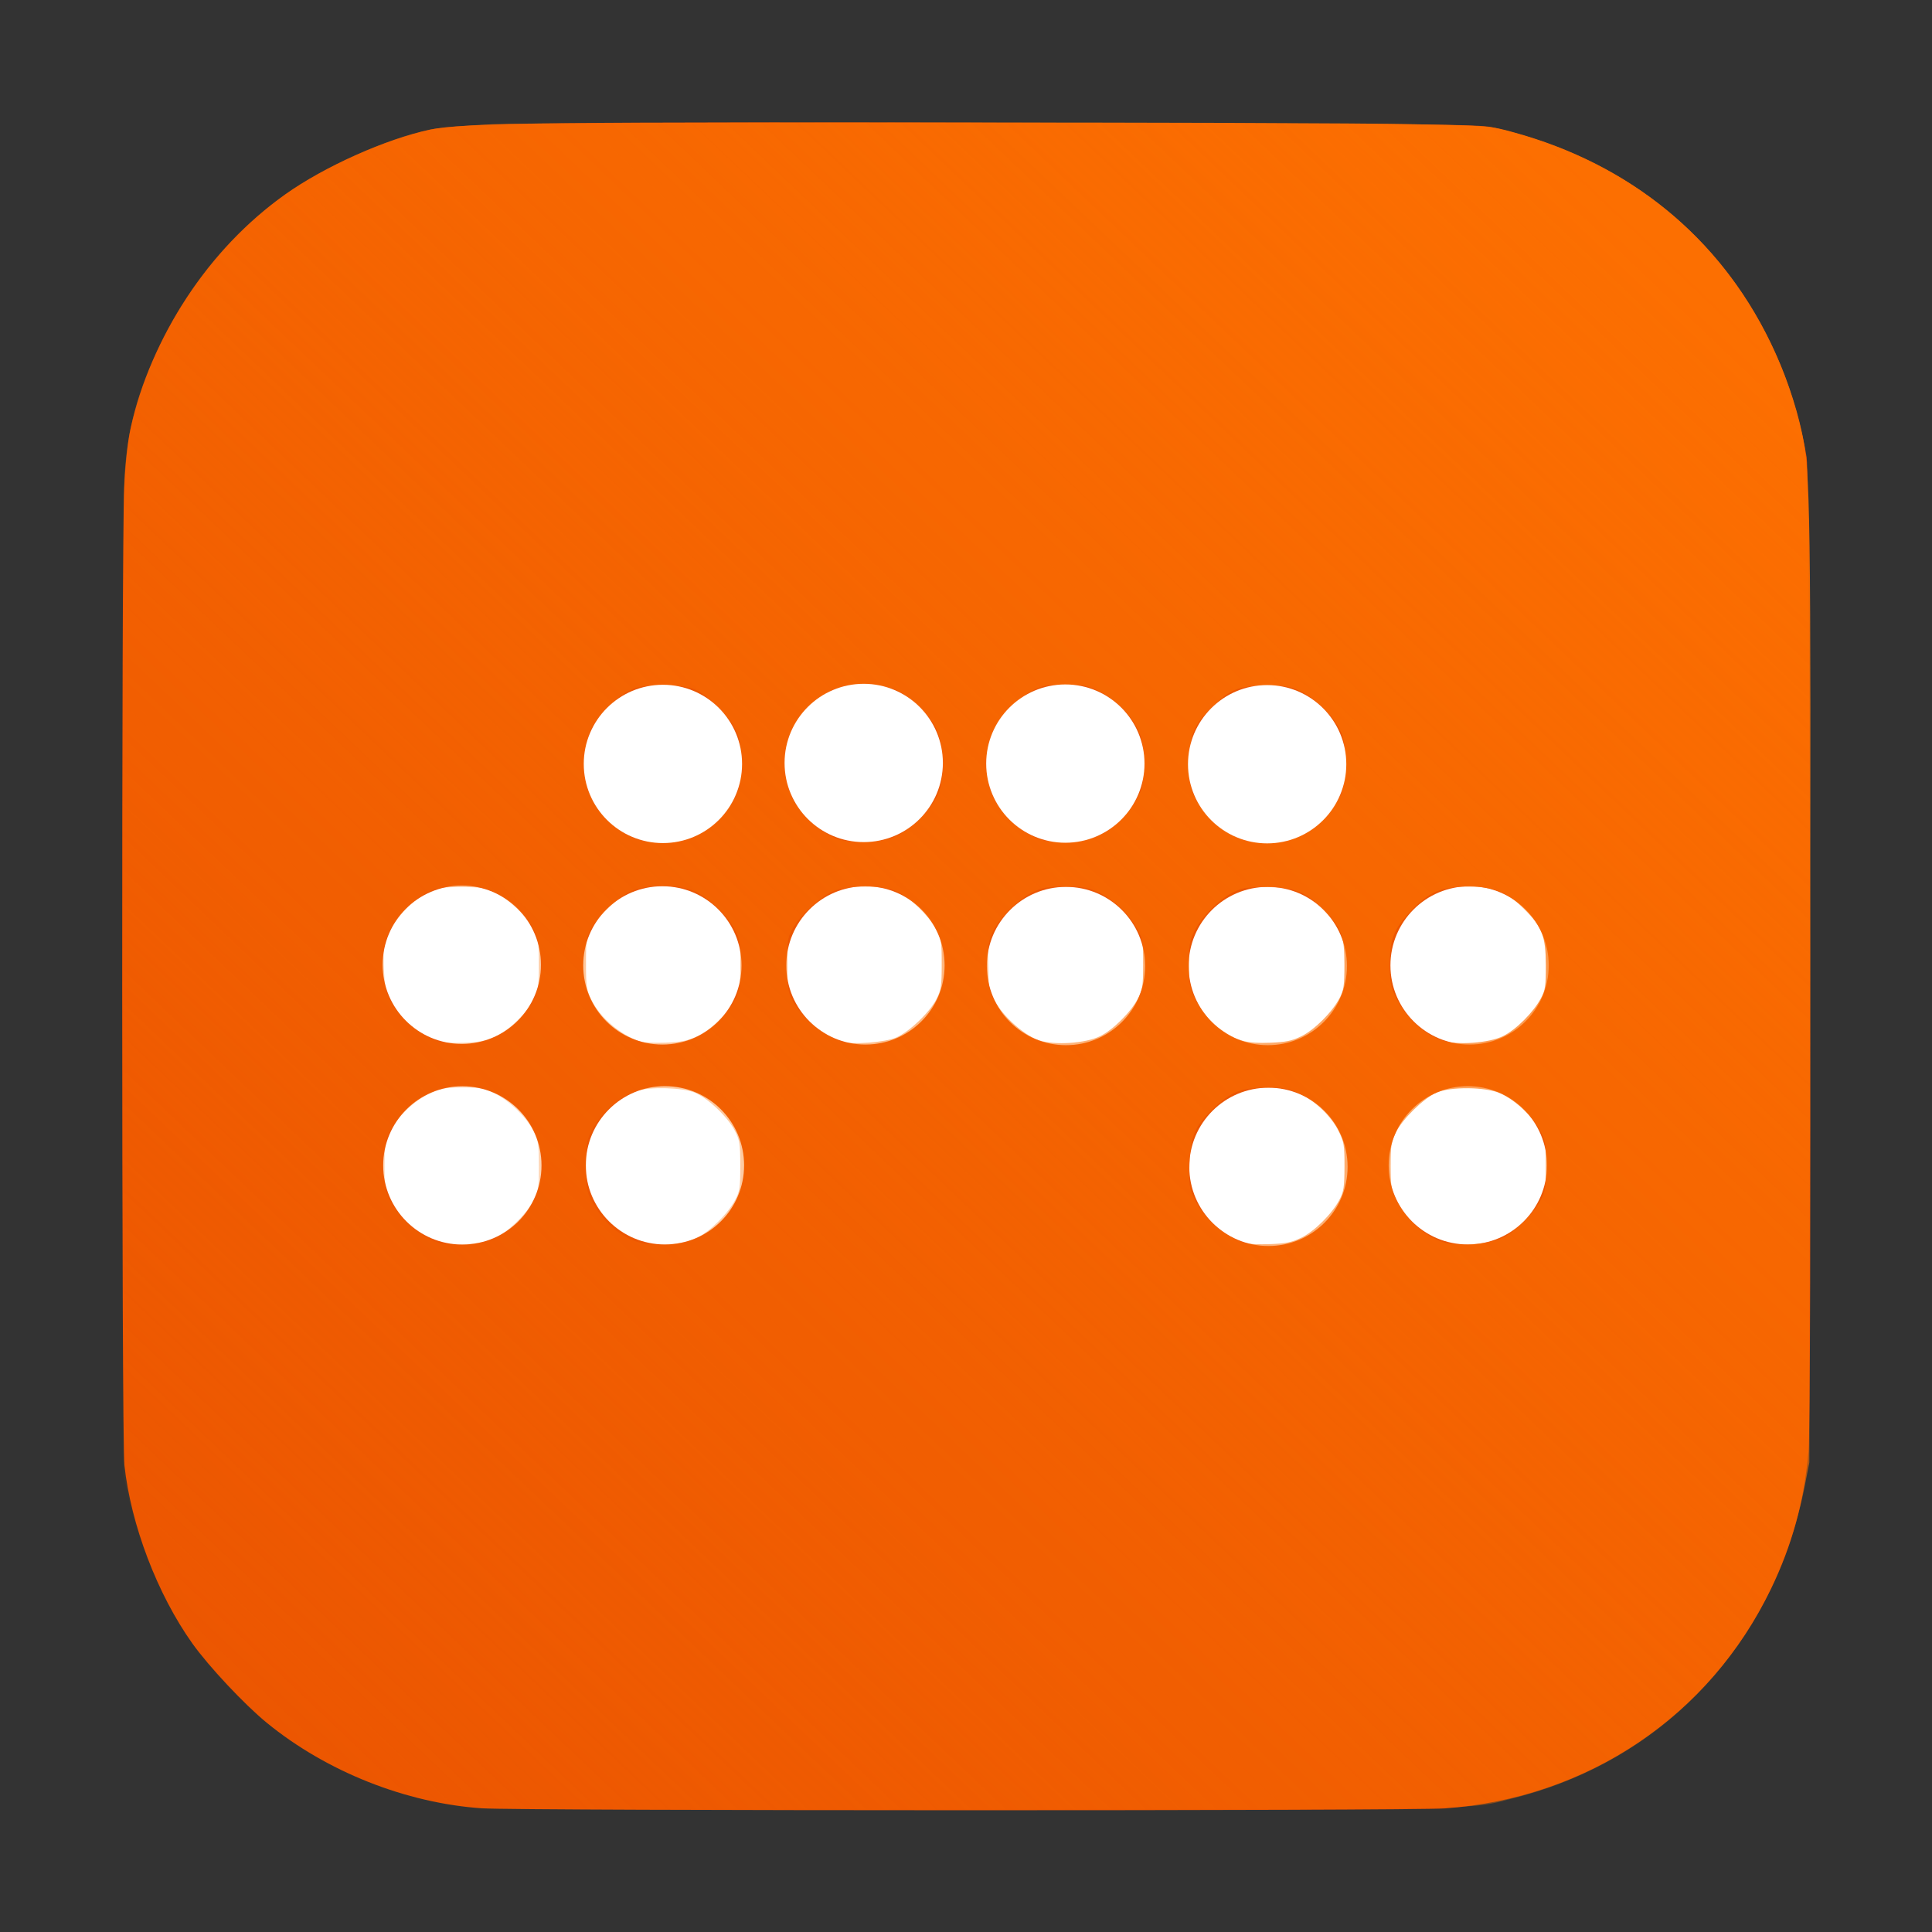 <?xml version="1.0" encoding="UTF-8" standalone="no"?>
<svg
   width="64"
   height="64"
   version="1.1"
   id="svg5926"
   sodipodi:docname="bitwig-studio.svg.svg"
   inkscape:version="1.2.1 (9c6d41e410, 2022-07-14)"
   xml:space="preserve"
   xmlns:inkscape="http://www.inkscape.org/namespaces/inkscape"
   xmlns:sodipodi="http://sodipodi.sourceforge.net/DTD/sodipodi-0.dtd"
   xmlns:xlink="http://www.w3.org/1999/xlink"
   xmlns="http://www.w3.org/2000/svg"
   xmlns:svg="http://www.w3.org/2000/svg"><rect width="100%" height="100%" fill="#333333" stroke="none"/><sodipodi:namedview
     id="namedview5928"
     pagecolor="#ffffff"
     bordercolor="#000000"
     borderopacity="0.25"
     inkscape:showpageshadow="2"
     inkscape:pageopacity="0.0"
     inkscape:pagecheckerboard="0"
     inkscape:deskcolor="#d1d1d1"
     showgrid="false"
     inkscape:zoom="24.398171"
     inkscape:cx="27.829955"
     inkscape:cy="36.560117"
     inkscape:window-width="1920"
     inkscape:window-height="1011"
     inkscape:window-x="0"
     inkscape:window-y="0"
     inkscape:window-maximized="1"
     inkscape:current-layer="svg5926" /><defs
     id="defs5914"><linearGradient
       inkscape:collect="always"
       id="linearGradient13403"><stop
         style="stop-color:#fc6f01;stop-opacity:1;"
         offset="0"
         id="stop13399" /><stop
         style="stop-color:#fc6f01;stop-opacity:0;"
         offset="1"
         id="stop13401" /></linearGradient><linearGradient
       id="b"
       x1="429.07"
       x2="429.07"
       y1="14.723"
       y2="1034.7"
       gradientTransform="translate(.202 -1.054) scale(.064)"
       gradientUnits="userSpaceOnUse"><stop
         stop-color="#fff"
         offset="0"
         id="stop5899" /><stop
         stop-color="#d7d7d7"
         offset="1"
         id="stop5901" /></linearGradient><linearGradient
       id="c"
       x1="540"
       x2="540"
       y1="452.36"
       y2="632.36"
       gradientTransform="translate(-1.906 -2.295) scale(.064)"
       gradientUnits="userSpaceOnUse"><stop
         stop-color="#d7d7d7"
         offset="0"
         id="stop5904" /><stop
         stop-color="#fff"
         offset="1"
         id="stop5906" /></linearGradient><linearGradient
       id="a"
       x1="7.937"
       x2="7.937"
       y1="15.081"
       y2="1.852"
       gradientTransform="scale(3.78)"
       gradientUnits="userSpaceOnUse"><stop
         stop-color="#112b40"
         offset="0"
         id="stop5909" /><stop
         stop-color="#0074a4"
         offset="1"
         id="stop5911" /></linearGradient><linearGradient
       id="a-7"
       x1="7.937"
       x2="7.937"
       y1="15.081"
       y2="1.852"
       gradientTransform="matrix(3.78,0,0,3.78,5.254,-22.595)"
       gradientUnits="userSpaceOnUse"><stop
         stop-color="#363636"
         offset="0"
         id="stop321"
         style="stop-color:#ec5601;stop-opacity:1" /><stop
         stop-color="#6c6c6c"
         offset="1"
         id="stop323"
         style="stop-color:#fa6c01;stop-opacity:1" /></linearGradient><linearGradient
       id="a-0"
       x1="7.937"
       x2="7.937"
       y1="15.081"
       y2="1.852"
       gradientTransform="matrix(3.78,0,0,3.78,-0.007,0.009)"
       gradientUnits="userSpaceOnUse"><stop
         stop-color="#363636"
         offset="0"
         id="stop321-9"
         style="stop-color:#ec5601;stop-opacity:1" /><stop
         stop-color="#6c6c6c"
         offset="1"
         id="stop323-3"
         style="stop-color:#fa6c01;stop-opacity:1" /></linearGradient><linearGradient
       inkscape:collect="always"
       xlink:href="#linearGradient13403"
       id="linearGradient13405"
       x1="54.964"
       y1="7.922"
       x2="8.165"
       y2="57.157"
       gradientUnits="userSpaceOnUse" /></defs><path
     style="display:inline;fill:#ec5601;fill-opacity:1;stroke-width:0.071"
     d="M 15.971,59.903 C 13.446,59.731 10.813,58.685 8.837,57.069 8.096,56.463 6.913,55.201 6.371,54.44 5.212,52.812 4.335,50.51 4.121,48.536 4.027,47.677 4.021,18.026 4.114,16.148 4.153,15.355 4.231,14.624 4.32,14.22 4.991,11.165 6.918,8.242 9.445,6.444 10.744,5.52 12.751,4.622 14.255,4.293 15.287,4.067 18.524,4.03 33.929,4.068 c 13.348,0.033 15.068,0.05 15.509,0.149 4.541,1.027 7.93,3.852 9.595,7.999 0.349,0.869 0.68,2.065 0.814,2.938 0.118,0.771 0.176,31.661 0.062,32.934 -0.148,1.648 -0.546,3.105 -1.242,4.544 -2.037,4.216 -6.071,6.933 -10.799,7.274 -1.172,0.085 -30.654,0.081 -31.899,-0.004 z"
     id="path8601"
     sodipodi:nodetypes="csssssssssssssscc" /><circle
     style="display:inline;fill:#ffffff;fill-opacity:1;fill-rule:nonzero;stroke-width:0.829"
     id="path19005-28"
     cx="48.624"
     cy="38.603"
     r="2.622" /><circle
     style="display:inline;fill:#ffffff;fill-opacity:1;fill-rule:nonzero;stroke-width:0.829"
     id="path19005-92"
     cx="42.019"
     cy="38.653"
     r="2.622" /><circle
     style="display:inline;fill:#ffffff;fill-opacity:1;fill-rule:nonzero;stroke-width:0.829"
     id="path19005-75"
     cx="22.027"
     cy="38.603"
     r="2.622" /><circle
     style="display:inline;fill:#ffffff;fill-opacity:1;fill-rule:nonzero;stroke-width:0.829"
     id="path19005-3"
     cx="15.316"
     cy="38.606"
     r="2.622" /><circle
     style="display:inline;fill:#ffffff;fill-opacity:1;fill-rule:nonzero;stroke-width:0.829"
     id="path19005-02"
     cx="48.682"
     cy="31.98"
     r="2.622" /><circle
     style="display:inline;fill:#ffffff;fill-opacity:1;fill-rule:nonzero;stroke-width:0.829"
     id="path19005-2"
     cx="41.997"
     cy="32.001"
     r="2.622" /><circle
     style="display:inline;fill:#ffffff;fill-opacity:1;fill-rule:nonzero;stroke-width:0.829"
     id="path19005-9"
     cx="35.312"
     cy="32.001"
     r="2.622" /><circle
     style="display:inline;fill:#ffffff;fill-opacity:1;fill-rule:nonzero;stroke-width:0.829"
     id="path19005-7"
     cx="28.669"
     cy="31.98"
     r="2.622" /><circle
     style="display:inline;fill:#ffffff;fill-opacity:1;fill-rule:nonzero;stroke-width:0.829"
     id="path19005-8"
     cx="21.942"
     cy="31.98"
     r="2.622" /><circle
     style="display:inline;fill:#ffffff;fill-opacity:1;fill-rule:nonzero;stroke-width:0.829"
     id="path19005-61"
     cx="15.298"
     cy="31.959"
     r="2.622" /><path
     style="display:inline;fill:url(#linearGradient13405);fill-opacity:1;stroke-width:0.071"
     d="M 15.935,59.906 C 13.814,59.756 11.624,58.988 9.745,57.738 8.888,57.168 7.584,55.972 6.886,55.118 5.664,53.622 4.741,51.676 4.244,49.545 L 4.086,48.871 4.074,32.864 C 4.068,24.061 4.088,16.411 4.119,15.864 4.214,14.203 4.556,12.946 5.354,11.322 6.334,9.327 7.727,7.666 9.444,6.443 10.75,5.514 12.816,4.589 14.248,4.293 14.559,4.229 15.465,4.151 16.326,4.115 c 1.848,-0.078 26.98,-0.078 30.522,-1.29e-5 2.506,0.055 2.524,0.056 3.303,0.271 3.841,1.056 6.79,3.464 8.482,6.928 0.477,0.975 0.858,2.067 1.062,3.037 0.279,1.33 0.295,2.434 0.268,18.585 l -0.026,15.509 -0.153,0.781 c -1.015,5.175 -4.619,9.056 -9.59,10.325 -1.585,0.405 -0.51,0.381 -17.684,0.396 -8.686,0.008 -16.145,-0.011 -16.574,-0.041 z m 0.408,-18.861 c 0.44,-0.198 1.085,-0.812 1.321,-1.259 0.172,-0.325 0.187,-0.425 0.186,-1.171 -0.001,-0.745 -0.018,-0.847 -0.189,-1.171 -0.243,-0.458 -0.771,-0.968 -1.264,-1.219 -0.346,-0.176 -0.467,-0.199 -1.065,-0.199 -0.582,-2.13e-4 -0.73,0.026 -1.08,0.189 -0.511,0.239 -1.035,0.725 -1.303,1.209 -0.196,0.353 -0.207,0.421 -0.207,1.191 0,0.747 0.016,0.846 0.189,1.171 0.326,0.614 0.993,1.187 1.621,1.393 0.34,0.111 1.428,0.03 1.792,-0.133 z m 6.747,-0.043 c 0.435,-0.213 1.017,-0.791 1.266,-1.257 0.148,-0.278 0.167,-0.407 0.166,-1.13 -0.001,-0.742 -0.018,-0.849 -0.187,-1.171 -0.237,-0.452 -0.878,-1.06 -1.314,-1.247 -0.397,-0.17 -1.482,-0.204 -1.921,-0.06 -0.597,0.196 -1.18,0.705 -1.497,1.308 -0.17,0.323 -0.187,0.429 -0.188,1.171 -0.001,0.725 0.018,0.852 0.168,1.136 0.369,0.697 0.853,1.141 1.499,1.377 0.499,0.182 1.511,0.119 2.009,-0.125 z m 20.017,0 c 0.437,-0.214 1.02,-0.793 1.263,-1.257 0.143,-0.272 0.165,-0.418 0.168,-1.095 0.002,-0.712 -0.015,-0.816 -0.194,-1.18 -0.243,-0.494 -0.779,-1.006 -1.315,-1.254 -0.35,-0.162 -0.499,-0.188 -1.08,-0.187 -0.832,0.001 -1.174,0.137 -1.763,0.699 -0.617,0.589 -0.752,0.906 -0.781,1.837 -0.023,0.72 -0.012,0.792 0.173,1.17 0.317,0.649 0.968,1.214 1.661,1.443 0.098,0.032 0.471,0.048 0.83,0.035 0.531,-0.019 0.725,-0.059 1.037,-0.212 z m 6.682,-0.005 c 0.428,-0.209 1.011,-0.792 1.254,-1.252 0.146,-0.277 0.166,-0.412 0.165,-1.13 -4.97e-4,-0.768 -0.013,-0.839 -0.209,-1.196 -0.251,-0.458 -0.795,-0.966 -1.278,-1.192 -0.482,-0.226 -1.678,-0.24 -2.15,-0.026 -0.42,0.191 -1.11,0.868 -1.326,1.301 -0.158,0.317 -0.179,0.45 -0.179,1.113 0,0.659 0.022,0.797 0.175,1.104 0.34,0.681 0.927,1.219 1.556,1.426 0.475,0.157 1.529,0.078 1.991,-0.148 z m -33.383,-6.656 c 0.462,-0.211 1.055,-0.791 1.282,-1.252 0.141,-0.287 0.163,-0.439 0.163,-1.147 0,-0.726 -0.019,-0.854 -0.174,-1.156 -0.217,-0.424 -0.788,-0.971 -1.267,-1.214 -0.326,-0.165 -0.446,-0.185 -1.134,-0.185 -0.681,0 -0.811,0.021 -1.13,0.18 -0.464,0.231 -1.045,0.847 -1.276,1.352 -0.165,0.36 -0.179,0.462 -0.154,1.118 0.022,0.582 0.061,0.79 0.2,1.077 0.292,0.601 0.96,1.17 1.634,1.393 0.098,0.032 0.468,0.048 0.822,0.035 0.503,-0.018 0.73,-0.063 1.033,-0.201 z m 6.672,0 c 0.462,-0.211 1.055,-0.791 1.282,-1.252 0.141,-0.287 0.163,-0.439 0.163,-1.147 0,-0.772 -0.011,-0.837 -0.21,-1.195 -0.253,-0.456 -0.823,-0.994 -1.293,-1.22 -0.479,-0.23 -1.596,-0.237 -2.1,-0.014 -0.411,0.182 -1.065,0.787 -1.32,1.221 -0.176,0.299 -0.188,0.378 -0.188,1.172 0,0.761 0.019,0.89 0.174,1.207 0.296,0.603 0.963,1.171 1.636,1.393 0.098,0.032 0.468,0.048 0.822,0.035 0.503,-0.018 0.73,-0.063 1.033,-0.201 z m 6.612,0.028 c 0.435,-0.192 1.11,-0.837 1.332,-1.272 0.154,-0.302 0.173,-0.43 0.173,-1.156 0,-0.772 -0.011,-0.837 -0.21,-1.195 -0.245,-0.443 -0.825,-0.998 -1.265,-1.211 -0.451,-0.219 -1.684,-0.217 -2.152,0.003 -0.423,0.199 -1.048,0.774 -1.291,1.188 -0.182,0.309 -0.193,0.378 -0.193,1.215 0,0.794 0.017,0.92 0.166,1.199 0.309,0.58 0.999,1.152 1.644,1.366 0.33,0.109 1.428,0.025 1.795,-0.137 z m 6.745,-0.04 c 0.436,-0.213 1.018,-0.791 1.265,-1.257 0.147,-0.277 0.167,-0.411 0.168,-1.13 6.39e-4,-0.77 -0.011,-0.838 -0.207,-1.191 -0.267,-0.483 -0.794,-0.972 -1.289,-1.199 -0.336,-0.154 -0.492,-0.179 -1.092,-0.178 -0.617,0.002 -0.747,0.025 -1.097,0.196 -0.488,0.239 -1.126,0.891 -1.325,1.355 -0.125,0.292 -0.143,0.457 -0.124,1.129 0.022,0.763 0.031,0.8 0.281,1.207 0.306,0.498 0.963,1.058 1.41,1.203 0.518,0.167 1.531,0.099 2.009,-0.135 z m 6.672,0 c 0.437,-0.214 1.019,-0.793 1.264,-1.257 0.145,-0.276 0.165,-0.413 0.165,-1.13 0,-0.965 -0.095,-1.208 -0.711,-1.825 -0.58,-0.58 -0.965,-0.729 -1.88,-0.73 -0.656,-6.39e-4 -0.793,0.021 -1.102,0.175 -0.462,0.23 -1.053,0.825 -1.279,1.286 -0.158,0.323 -0.18,0.457 -0.177,1.099 0.002,0.633 0.026,0.78 0.179,1.091 0.232,0.472 0.544,0.841 0.943,1.115 0.49,0.337 0.815,0.418 1.56,0.389 0.529,-0.02 0.726,-0.061 1.037,-0.213 z m 6.682,-0.005 c 0.427,-0.209 1.01,-0.79 1.255,-1.252 0.147,-0.276 0.167,-0.409 0.165,-1.095 -0.003,-0.954 -0.123,-1.271 -0.702,-1.85 -0.582,-0.582 -1.015,-0.756 -1.879,-0.756 -0.878,0 -1.287,0.173 -1.88,0.794 -0.578,0.606 -0.711,0.94 -0.71,1.784 9.15e-4,0.593 0.026,0.732 0.189,1.065 0.348,0.708 0.928,1.247 1.57,1.459 0.475,0.157 1.529,0.078 1.991,-0.148 z M 23.069,27.674 c 0.473,-0.218 1.003,-0.732 1.263,-1.225 0.176,-0.334 0.192,-0.43 0.192,-1.18 0,-0.772 -0.011,-0.837 -0.21,-1.195 -0.244,-0.44 -0.871,-1.042 -1.281,-1.228 -0.219,-0.1 -0.464,-0.13 -1.069,-0.131 -0.699,-0.001 -0.824,0.018 -1.145,0.178 -0.42,0.209 -1,0.795 -1.234,1.245 -0.216,0.416 -0.279,1.526 -0.114,2.011 0.231,0.678 0.912,1.383 1.581,1.638 0.453,0.172 1.529,0.112 2.017,-0.114 z m 6.686,-0.013 c 0.581,-0.284 1.225,-0.994 1.377,-1.518 0.182,-0.627 0.111,-1.589 -0.153,-2.075 -0.242,-0.444 -0.817,-0.99 -1.267,-1.201 -0.44,-0.207 -1.7,-0.219 -2.136,-0.02 -0.466,0.212 -1.07,0.819 -1.319,1.325 -0.216,0.439 -0.222,0.476 -0.194,1.219 0.032,0.836 0.096,1.026 0.533,1.565 0.276,0.341 0.748,0.687 1.141,0.837 0.179,0.068 0.486,0.095 0.942,0.083 0.571,-0.016 0.739,-0.049 1.076,-0.214 z m 6.662,0.01 c 0.469,-0.215 0.951,-0.682 1.238,-1.2 0.2,-0.362 0.213,-0.431 0.213,-1.166 0,-0.709 -0.018,-0.818 -0.196,-1.18 -0.243,-0.494 -0.779,-1.006 -1.315,-1.254 -0.348,-0.161 -0.503,-0.188 -1.08,-0.189 -0.593,-0.001 -0.722,0.022 -1.072,0.193 -0.496,0.243 -1.077,0.847 -1.316,1.368 -0.244,0.533 -0.259,1.544 -0.03,2.061 0.286,0.646 0.905,1.241 1.55,1.489 0.43,0.165 1.526,0.099 2.009,-0.122 z m 6.617,0.029 c 0.438,-0.197 1.112,-0.841 1.332,-1.274 0.153,-0.301 0.173,-0.431 0.173,-1.156 1.42e-4,-0.771 -0.011,-0.837 -0.21,-1.196 -0.254,-0.459 -0.798,-0.966 -1.28,-1.192 -0.302,-0.142 -0.466,-0.166 -1.1,-0.165 -0.908,0.001 -1.17,0.101 -1.778,0.681 -0.624,0.596 -0.778,0.969 -0.776,1.886 0.001,0.58 0.031,0.798 0.145,1.047 0.295,0.651 0.956,1.263 1.586,1.469 0.442,0.145 1.485,0.09 1.908,-0.1 z"
     id="path8661" /><circle
     style="display:inline;fill:#ffffff;fill-opacity:1;fill-rule:nonzero;stroke-width:0.829"
     id="path19005"
     cx="21.96"
     cy="25.306"
     r="2.622" /><circle
     style="display:inline;fill:#ffffff;fill-opacity:1;fill-rule:nonzero;stroke-width:0.829"
     id="path19005-6"
     cx="28.612"
     cy="25.274"
     r="2.622" /><circle
     style="display:inline;fill:#ffffff;fill-opacity:1;fill-rule:nonzero;stroke-width:0.829"
     id="path19005-0"
     cx="35.291"
     cy="25.295"
     r="2.622" /><circle
     style="display:inline;fill:#ffffff;fill-opacity:1;fill-rule:nonzero;stroke-width:0.829"
     id="path19005-62"
     cx="41.976"
     cy="25.316"
     r="2.622" /><path
     style="fill:#ec5601;fill-opacity:1;fill-rule:nonzero;stroke-width:0.103"
     d=""
     id="path19315" /></svg>
